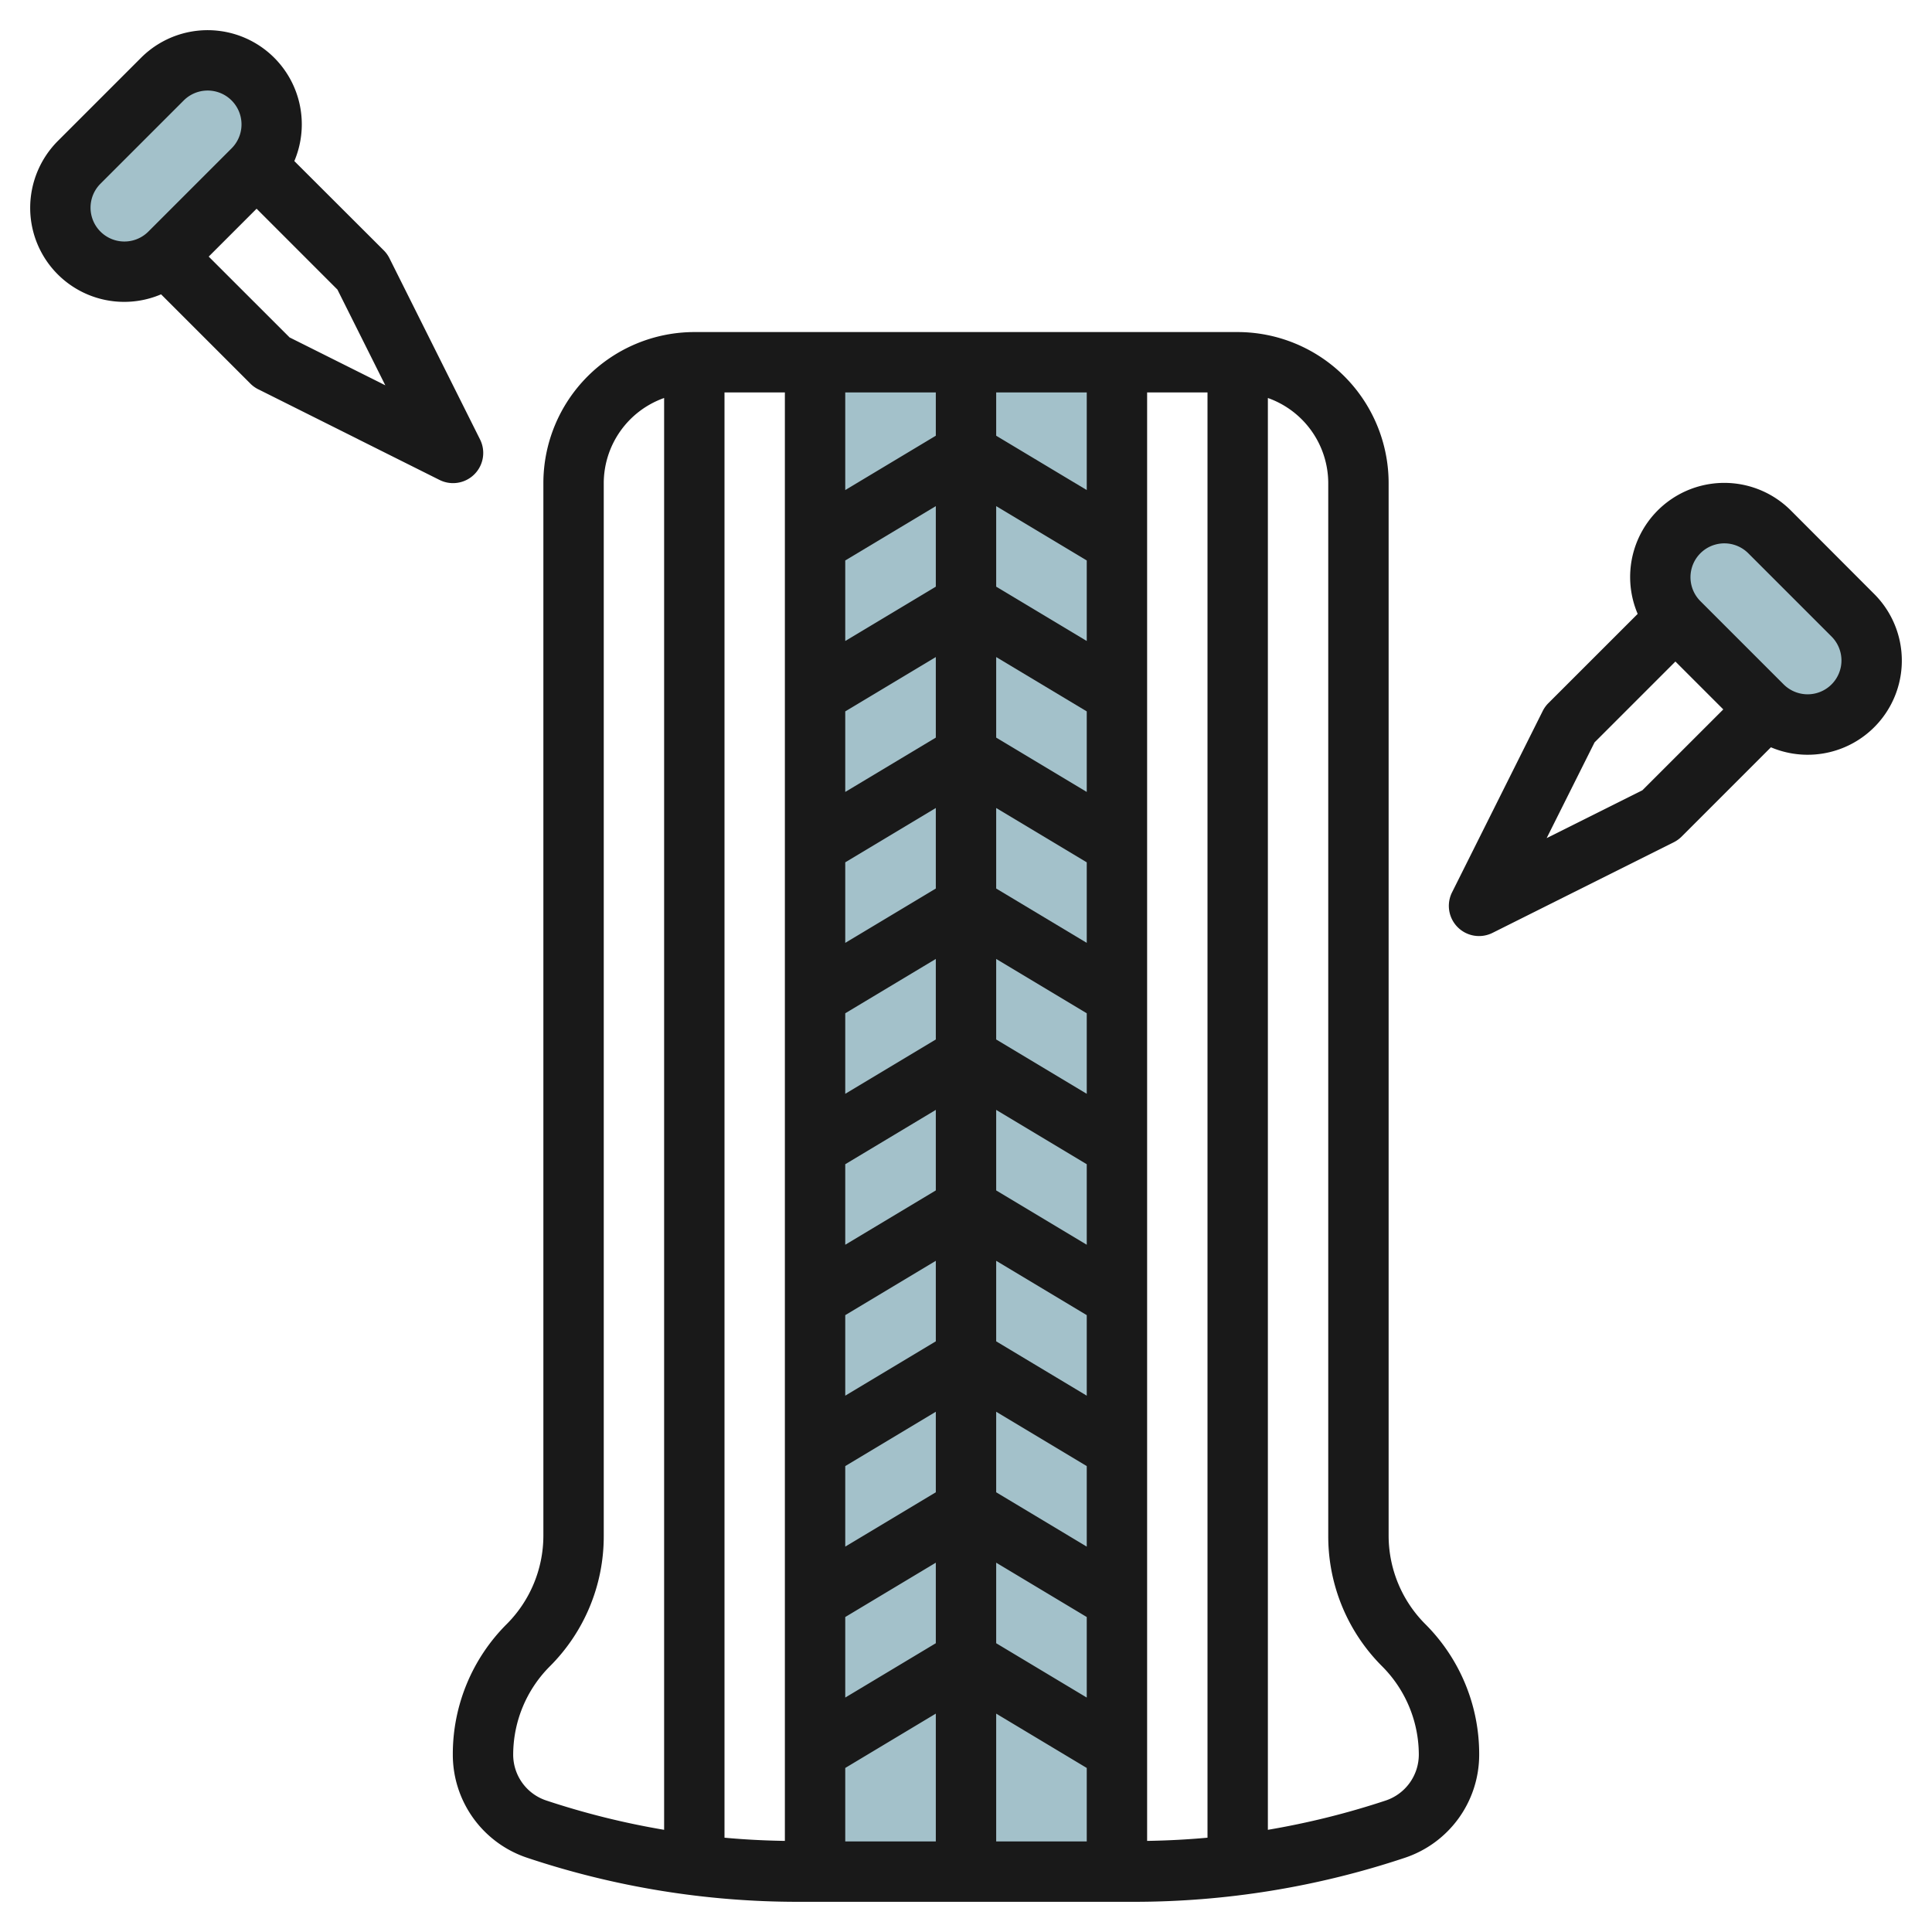 <svg height="512" viewBox="0 0 64 64" width="512" xmlns="http://www.w3.org/2000/svg"><g id="Layer_26" data-name="Layer 26"><g fill="#a3c1ca"><path d="m27 12h10v50h-10z"/><path d="m2.621 5.379 2.758-2.758a2.12 2.12 0 0 1 1.5-.621 2.122 2.122 0 0 1 2.121 2.121 2.12 2.12 0 0 1 -.621 1.5l-2.758 2.758a2.12 2.12 0 0 1 -1.5.621 2.122 2.122 0 0 1 -2.121-2.121 2.12 2.12 0 0 1 .621-1.5z"/><path d="m61.379 20.379-2.758-2.758a2.12 2.12 0 0 0 -1.5-.621 2.122 2.122 0 0 0 -2.121 2.121 2.12 2.12 0 0 0 .621 1.5l2.758 2.758a2.12 2.12 0 0 0 1.5.621 2.122 2.122 0 0 0 2.121-2.121 2.12 2.12 0 0 0 -.621-1.5z"/></g><path d="m41 11h-18a5.006 5.006 0 0 0 -5 5v34.879a4.151 4.151 0 0 1 -1.207 2.914 6.081 6.081 0 0 0 -1.793 4.328 3.6 3.6 0 0 0 2.466 3.421 28.294 28.294 0 0 0 8.977 1.458h11.11a28.346 28.346 0 0 0 8.981-1.457 3.6 3.6 0 0 0 2.466-3.422 6.081 6.081 0 0 0 -1.793-4.328 4.151 4.151 0 0 1 -1.207-2.914v-34.879a5.006 5.006 0 0 0 -5-5zm-17 2h2v47.982c-.669-.011-1.336-.044-2-.106zm4 5.566 3-1.8v2.668l-3 1.8zm5 28.2 3 1.8v2.668l-3-1.8zm0-2.332v-2.668l3 1.8v2.668zm0-5v-2.668l3 1.8v2.668zm0-5v-2.668l3 1.8v2.668zm0-5v-2.668l3 1.8v2.668zm0-5v-2.668l3 1.8v2.668zm0-5v-2.668l3 1.8v2.668zm-5 4.132 3-1.8v2.668l-3 1.8zm0 5 3-1.8v2.668l-3 1.8zm0 5 3-1.8v2.668l-3 1.8zm0 5 3-1.8v2.668l-3 1.8zm0 5 3-1.8v2.668l-3 1.8zm0 5 3-1.8v2.668l-3 1.8zm0 5 3-1.8v2.668l-3 1.8zm5-1.8 3 1.8v2.668l-3-1.8zm3-35.532-3-1.8v-1.434h3zm-5-1.8-3 1.8v-3.234h3zm-3 44.132 3-1.8v4.234h-3zm5-1.8 3 1.8v2.434h-3zm5-43.766h2v47.876c-.664.061-1.331.095-2 .106zm-21 45.121a4.151 4.151 0 0 1 1.207-2.914 6.081 6.081 0 0 0 1.793-4.328v-34.879a3 3 0 0 1 2-2.816v47.431a26.257 26.257 0 0 1 -3.9-.97 1.6 1.6 0 0 1 -1.1-1.524zm30 0a1.606 1.606 0 0 1 -1.1 1.525 26.378 26.378 0 0 1 -3.9.969v-47.431a3 3 0 0 1 2 2.816v34.879a6.081 6.081 0 0 0 1.793 4.328 4.151 4.151 0 0 1 1.207 2.914z" fill="#191919"/><path d="m1 6.879a3.114 3.114 0 0 0 4.336 2.871l2.957 2.957a1 1 0 0 0 .26.188l6 3a1 1 0 0 0 1.347-1.342l-3-6a1 1 0 0 0 -.188-.26l-2.962-2.957a3.119 3.119 0 0 0 -5.078-3.422l-2.758 2.758a3.142 3.142 0 0 0 -.914 2.207zm11.764 5.885-3.171-1.586-2.679-2.678 1.586-1.586 2.678 2.679zm-9.436-6.678 2.758-2.758a1.121 1.121 0 0 1 1.586 1.586l-2.758 2.758a1.121 1.121 0 0 1 -1.586-1.586z" fill="#191919"/><path d="m59.328 16.914a3.118 3.118 0 0 0 -5.078 3.422l-2.957 2.956a1 1 0 0 0 -.188.26l-3 6a1 1 0 0 0 1.342 1.348l6-3a1 1 0 0 0 .26-.188l2.957-2.957a3.119 3.119 0 0 0 3.422-5.078zm-4.921 9.264-3.172 1.586 1.587-3.172 2.678-2.678 1.586 1.586zm5.472-3.178a1.129 1.129 0 0 1 -.793-.328l-2.758-2.758a1.121 1.121 0 0 1 1.586-1.586l2.758 2.758a1.121 1.121 0 0 1 -.793 1.914z" fill="#191919"/></g></svg>